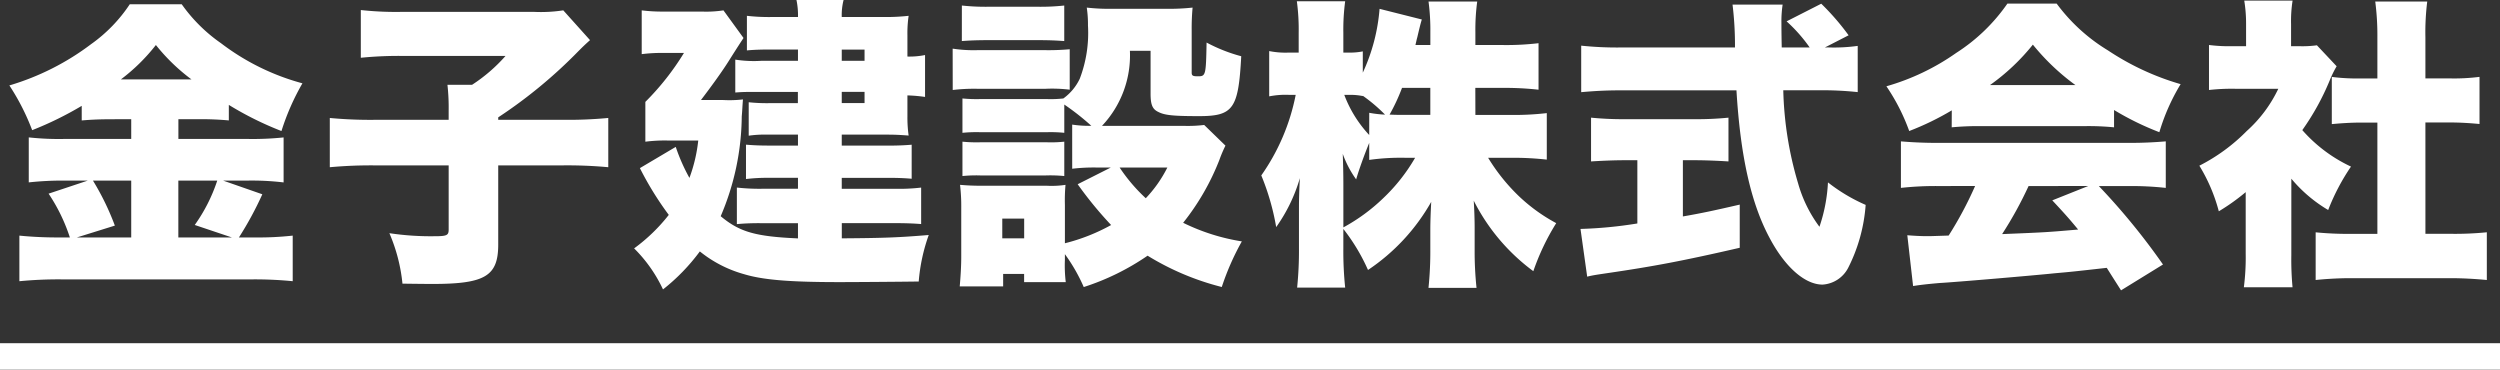 <svg xmlns="http://www.w3.org/2000/svg" width="190" height="28.082" viewBox="0 0 190 28.082">
  <rect x="0" y="0" width="190" height="28.082" fill="#333333" stroke="none"/>
  <g id="グループ_189" data-name="グループ 189" transform="translate(-128 -73.918)">
    <path id="パス_614" data-name="パス 614" d="M9.7-10.674v1.5H4.713a21.079,21.079,0,0,1-2.8-.116v3.42A23.53,23.53,0,0,1,4.69-6.007H6.4L3.42-5.014A13.4,13.4,0,0,1,5.037-1.687H4.321A29.366,29.366,0,0,1,1.2-1.825V1.64A31.1,31.1,0,0,1,4.344,1.5H18.992a29.7,29.7,0,0,1,2.981.139V-1.825a24.025,24.025,0,0,1-2.888.139h-1.2a25.765,25.765,0,0,0,1.779-3.281l-2.981-1.04h1.825a20.485,20.485,0,0,1,2.773.139v-3.42a22.551,22.551,0,0,1-2.726.116H13.285v-1.5h1.433a23.088,23.088,0,0,1,2.4.092V-11.76a24.777,24.777,0,0,0,4,1.987A18.038,18.038,0,0,1,22.712-13.4a17.848,17.848,0,0,1-6.192-3.05,12.081,12.081,0,0,1-2.981-2.957H9.589a11.479,11.479,0,0,1-2.934,3.027A19.45,19.45,0,0,1,.439-13.239a17.3,17.3,0,0,1,1.733,3.4,25.843,25.843,0,0,0,3.766-1.848v1.109c.786-.069,1.479-.092,2.38-.092Zm0,8.988H5.568l2.888-.9a19.724,19.724,0,0,0-1.664-3.42H9.7Zm3.581,0V-6.007h2.957a12.54,12.54,0,0,1-1.71,3.373l2.819.947ZM8.918-13.7a14.274,14.274,0,0,0,2.657-2.611,14.582,14.582,0,0,0,2.7,2.611Zm24.907,3.073H28.35a32.881,32.881,0,0,1-3.558-.139v3.743a33.914,33.914,0,0,1,3.466-.139h5.568v4.875c0,.439-.139.508-1.063.508A21.2,21.2,0,0,1,29.32-2.01a12.881,12.881,0,0,1,.994,3.835c1.525.023,2.287.023,2.287.023,4,0,4.991-.6,4.991-3V-7.163h4.875a34.107,34.107,0,0,1,3.489.139v-3.743a32.19,32.19,0,0,1-3.512.139H37.592v-.185a36.692,36.692,0,0,0,6.077-5.014c.3-.3.485-.485.9-.855l-2.033-2.264a11.2,11.2,0,0,1-2.241.116H30.314a24.621,24.621,0,0,1-3.165-.139v3.627a29.055,29.055,0,0,1,3.235-.139h7.763A12.339,12.339,0,0,1,35.6-13.285H33.733a15.671,15.671,0,0,1,.092,1.987Zm26.548-4.482h-2.8a9.115,9.115,0,0,1-1.964-.092v2.5c.624-.046.809-.046,1.8-.046h2.957v.855H58.2a13.069,13.069,0,0,1-1.571-.069v2.542A8.253,8.253,0,0,1,57.993-9.5h2.38v.832H58.178c-.716,0-1.2-.023-1.756-.069v2.611a13.908,13.908,0,0,1,1.756-.092h2.195v.832H57.647a15.185,15.185,0,0,1-1.918-.092V-2.7a18.593,18.593,0,0,1,1.918-.069h2.726v1.155C57.138-1.756,55.937-2.1,54.5-3.3A19.607,19.607,0,0,0,56.1-10.882c.046-.508.046-.739.092-1.294a8.891,8.891,0,0,1-1.5.046H53c.809-1.063,1.617-2.172,2.149-3.027.716-1.132.9-1.409,1.086-1.687l-1.525-2.1a8.735,8.735,0,0,1-1.64.092H50.184a12.8,12.8,0,0,1-1.687-.092v3.327a11.945,11.945,0,0,1,1.571-.092h1.64a19.882,19.882,0,0,1-2.934,3.72v3.027a11.448,11.448,0,0,1,1.64-.092h2.38a11.7,11.7,0,0,1-.67,2.842,14,14,0,0,1-1.04-2.357L48.359-6.955A24.147,24.147,0,0,0,50.554-3.4,13.269,13.269,0,0,1,47.92-.855a10.841,10.841,0,0,1,2.195,3.119,15.008,15.008,0,0,0,2.8-2.888,9.322,9.322,0,0,0,3.373,1.733c1.456.439,3.512.6,7.278.6.9,0,4.39-.023,5.984-.046a13.678,13.678,0,0,1,.762-3.535c-2.241.185-3.281.231-6.608.254V-2.773h4.066c.786,0,1.386.023,1.964.069V-5.476a14.171,14.171,0,0,1-1.964.092H63.7v-.832h3.489c.762,0,1.317.023,1.825.069V-8.734c-.555.046-1.04.069-1.825.069H63.7V-9.5h3.489c.578,0,.947.023,1.594.069a9.844,9.844,0,0,1-.092-1.456v-1.594a11.594,11.594,0,0,1,1.34.116V-15.55a5.91,5.91,0,0,1-1.34.116v-1.617a9.006,9.006,0,0,1,.092-1.479,15.829,15.829,0,0,1-1.825.092H63.7a4.675,4.675,0,0,1,.139-1.294H60.258a5.615,5.615,0,0,1,.116,1.294H58.34a14.723,14.723,0,0,1-1.848-.092V-15.9c.439-.046,1.086-.069,1.617-.069h2.264Zm3.327,0v-.855h1.733v.855Zm0,2.357h1.733v.855H63.7ZM81.214-6.908A14.12,14.12,0,0,1,83.108-7h1.04L81.63-5.73a29.231,29.231,0,0,0,2.542,3.1,14.449,14.449,0,0,1-3.512,1.386V-4.159a12.874,12.874,0,0,1,.046-1.525,6.938,6.938,0,0,1-1.409.069H74.4c-.762,0-1.155-.023-1.71-.069a13.771,13.771,0,0,1,.092,1.733v3.7c0,.739-.046,1.5-.116,2.287h3.3V1.086h1.594V1.71h3.165A10.493,10.493,0,0,1,80.659.023V-.416a13.034,13.034,0,0,1,1.433,2.5A18.607,18.607,0,0,0,86.944-.3a20.164,20.164,0,0,0,5.638,2.38,19.58,19.58,0,0,1,1.525-3.466A15.564,15.564,0,0,1,89.647-2.8,18.4,18.4,0,0,0,92.4-7.578a9.594,9.594,0,0,1,.462-1.086l-1.617-1.571a10.319,10.319,0,0,1-1.525.069H83.478A7.8,7.8,0,0,0,85.6-15.873h1.571v3.258c0,.832.139,1.178.578,1.386.485.254,1.132.323,3.1.323,2.611,0,3-.555,3.212-4.552a12.274,12.274,0,0,1-2.634-1.04c-.046,2.518-.069,2.565-.67,2.565-.37,0-.462-.046-.462-.277v-3.235a17.087,17.087,0,0,1,.069-1.71,16.41,16.41,0,0,1-1.918.092h-4.3a14.814,14.814,0,0,1-1.825-.092,8.618,8.618,0,0,1,.092,1.363,9.749,9.749,0,0,1-.624,4.043,3.91,3.91,0,0,1-1.248,1.5,8.8,8.8,0,0,1-1.271.046H74.259a11.326,11.326,0,0,1-1.386-.046v2.611a10.93,10.93,0,0,1,1.386-.046h5.014a10.317,10.317,0,0,1,1.34.046v-2.149a19.132,19.132,0,0,1,2.056,1.617,8.707,8.707,0,0,1-1.456-.092ZM88.446-7a9.7,9.7,0,0,1-1.64,2.334A12.9,12.9,0,0,1,84.818-7ZM75.9-3.119h1.664v1.5H75.9ZM72.827-16.612c.624-.046,1.178-.069,2.1-.069H78.51c.994,0,1.409.023,2.1.069v-2.7a16.757,16.757,0,0,1-2.1.092H74.929a16.757,16.757,0,0,1-2.1-.092Zm-.693,3.72A13.745,13.745,0,0,1,74-12.985h5.2a11.047,11.047,0,0,1,1.825.069v-3.073a18.167,18.167,0,0,1-1.871.069H74a10.457,10.457,0,0,1-1.871-.116Zm.739,6.539a10.317,10.317,0,0,1,1.34-.046h5.014a10.929,10.929,0,0,1,1.386.046V-8.965a9.568,9.568,0,0,1-1.34.046H74.259a10.734,10.734,0,0,1-1.386-.046Zm38.978-6.7h2.079a22.965,22.965,0,0,1,2.726.139v-3.535a20.746,20.746,0,0,1-2.7.139h-2.1v-.97a15.976,15.976,0,0,1,.139-2.334h-3.7a16.423,16.423,0,0,1,.139,2.334v.97H107.3c.092-.393.092-.416.139-.578.185-.786.254-1.063.347-1.363l-3.212-.809A14.151,14.151,0,0,1,103.3-14.21v-1.617a4.92,4.92,0,0,1-1.063.092h-.416v-1.5a16.368,16.368,0,0,1,.139-2.4H98.288a16.151,16.151,0,0,1,.139,2.4v1.5h-.762a6.231,6.231,0,0,1-1.479-.116v3.443a6.35,6.35,0,0,1,1.479-.116H98.2A15.949,15.949,0,0,1,95.585-6.4a18.329,18.329,0,0,1,1.132,3.928,12.4,12.4,0,0,0,1.8-3.72c-.046.809-.069,1.71-.069,2.218V-.855a27.486,27.486,0,0,1-.139,2.981h3.651a26.9,26.9,0,0,1-.139-2.981V-2.334A14.655,14.655,0,0,1,103.695.786,15.259,15.259,0,0,0,108.5-4.39c-.046.878-.069,1.571-.069,2.195V-.786a27.178,27.178,0,0,1-.139,2.934h3.651A26.582,26.582,0,0,1,111.8-.786v-1.64c0-.578-.023-1.317-.069-2.056a15.123,15.123,0,0,0,4.529,5.36A17.836,17.836,0,0,1,118-2.773a13.066,13.066,0,0,1-2.819-2.033,14.44,14.44,0,0,1-2.357-2.934h1.733a22.693,22.693,0,0,1,2.726.139v-3.535a21.243,21.243,0,0,1-2.7.139h-2.726Zm-3.42,0V-11h-1.918c-.462,0-.693,0-1.178-.023a14.481,14.481,0,0,0,.947-2.033Zm-6.608,7.37c0-.855-.023-1.733-.046-2.357A7.745,7.745,0,0,0,102.794-6.1c.231-.786.624-1.871.994-2.773v1.294a17.182,17.182,0,0,1,2.726-.162h.762a13.582,13.582,0,0,1-2.426,3.073,13.954,13.954,0,0,1-3.027,2.218Zm1.964-3.789a9.226,9.226,0,0,1-1.895-3.05h.416a4.537,4.537,0,0,1,.994.092v-.023a12.3,12.3,0,0,1,1.687,1.433,8.616,8.616,0,0,1-1.2-.139Zm34.634-6.654,1.8-.924a18.747,18.747,0,0,0-2.079-2.4l-2.634,1.34a11.669,11.669,0,0,1,1.756,1.987h-2.126c-.023-1.2-.023-1.687-.023-1.895a8.431,8.431,0,0,1,.092-1.363H131.4a25.452,25.452,0,0,1,.185,3.258h-8.687a26.2,26.2,0,0,1-3-.139v3.535c1.017-.092,1.918-.139,3-.139h8.8c.3,5.014,1.109,8.572,2.5,11.183,1.178,2.241,2.7,3.581,4.043,3.581A2.354,2.354,0,0,0,140.2.6a12.536,12.536,0,0,0,1.317-4.76,13.064,13.064,0,0,1-2.865-1.71,12.27,12.27,0,0,1-.647,3.373,10.1,10.1,0,0,1-1.617-3.281,26.877,26.877,0,0,1-1.132-7.093h2.657a25.374,25.374,0,0,1,3,.139v-3.512a13.11,13.11,0,0,1-2.241.116ZM124.166-7.555v4.806a32.333,32.333,0,0,1-4.321.416l.508,3.627c.462-.116.832-.162,1.594-.277,3.466-.508,5.684-.924,10-1.918V-4.182c-2.01.462-2.865.647-4.321.9V-7.555h.9c.855,0,1.848.046,2.565.092V-10.79a24.148,24.148,0,0,1-2.588.116h-5.222a24.813,24.813,0,0,1-2.634-.116v3.327c.716-.046,1.71-.092,2.542-.092Zm23.89-2.5a21.518,21.518,0,0,1,2.172-.092H158.2a19.991,19.991,0,0,1,2.195.092v-1.317a21.5,21.5,0,0,0,3.443,1.687,15.467,15.467,0,0,1,1.617-3.651,19.959,19.959,0,0,1-5.522-2.565,13.583,13.583,0,0,1-3.9-3.558h-3.743a13.719,13.719,0,0,1-3.882,3.743,17.608,17.608,0,0,1-5.314,2.542,15.106,15.106,0,0,1,1.733,3.4,21.009,21.009,0,0,0,3.235-1.571Zm2.911-3.212a16.133,16.133,0,0,0,3.258-3.073,17.071,17.071,0,0,0,3.235,3.073Zm-1.132,7.671a27.974,27.974,0,0,1-2.01,3.766c-1.363.046-1.363.046-1.617.046-.508,0-.924-.023-1.525-.069l.439,3.859c.578-.092,1.225-.162,2.033-.231.97-.046,7.209-.578,8.734-.739C157.16.924,157.16.924,159.84.624c.555.878.555.878,1.086,1.71L164.114.37a50.69,50.69,0,0,0-4.875-5.961h2.287a23.679,23.679,0,0,1,2.8.139V-8.988c-.832.069-1.687.116-2.8.116h-14.51c-1.063,0-2.01-.046-2.819-.116v3.535a24.1,24.1,0,0,1,2.819-.139Zm8.6,0L155.7-4.505c.993,1.063,1.317,1.433,1.964,2.218-2.4.208-2.4.208-5.776.347a29.058,29.058,0,0,0,2.01-3.651Zm15.434-.555a10.755,10.755,0,0,0,2.8,2.38,16.281,16.281,0,0,1,1.733-3.3,11.26,11.26,0,0,1-3.7-2.773,19.03,19.03,0,0,0,2.079-3.766,7.891,7.891,0,0,1,.531-1.086l-1.5-1.594a8.217,8.217,0,0,1-1.34.069h-.624v-1.687a9.971,9.971,0,0,1,.116-1.779h-3.674a10.814,10.814,0,0,1,.139,1.756v1.71h-1.04a12.1,12.1,0,0,1-1.779-.092v3.42a15.607,15.607,0,0,1,2.01-.092h3.258a10.181,10.181,0,0,1-2.4,3.212,13.909,13.909,0,0,1-3.6,2.634,12.939,12.939,0,0,1,1.479,3.466A16.128,16.128,0,0,0,170.4-5.129v4.69A17.632,17.632,0,0,1,170.26,2.1h3.7a22.66,22.66,0,0,1-.092-2.449Zm10.189-4.274h1.825c.809,0,1.525.046,2.287.116v-3.581a15.178,15.178,0,0,1-2.287.116h-1.825V-16.89a18.917,18.917,0,0,1,.139-2.726h-3.951a20.125,20.125,0,0,1,.162,2.726v3.119h-1.2a15.215,15.215,0,0,1-2.264-.116V-10.3c.739-.069,1.479-.116,2.264-.116h1.2v8.456h-1.918a24.846,24.846,0,0,1-2.773-.116V1.548a26.478,26.478,0,0,1,2.7-.139h7.509c.9,0,1.825.046,2.8.139V-2.079a24.471,24.471,0,0,1-2.819.116h-1.848Z" transform="translate(128.273 93.65)" fill="#fff"/>
    <path id="線_1" data-name="線 1" d="M190,1H0V-1H190Z" transform="translate(128 101)" fill="#fff"/>
  </g>
</svg>
